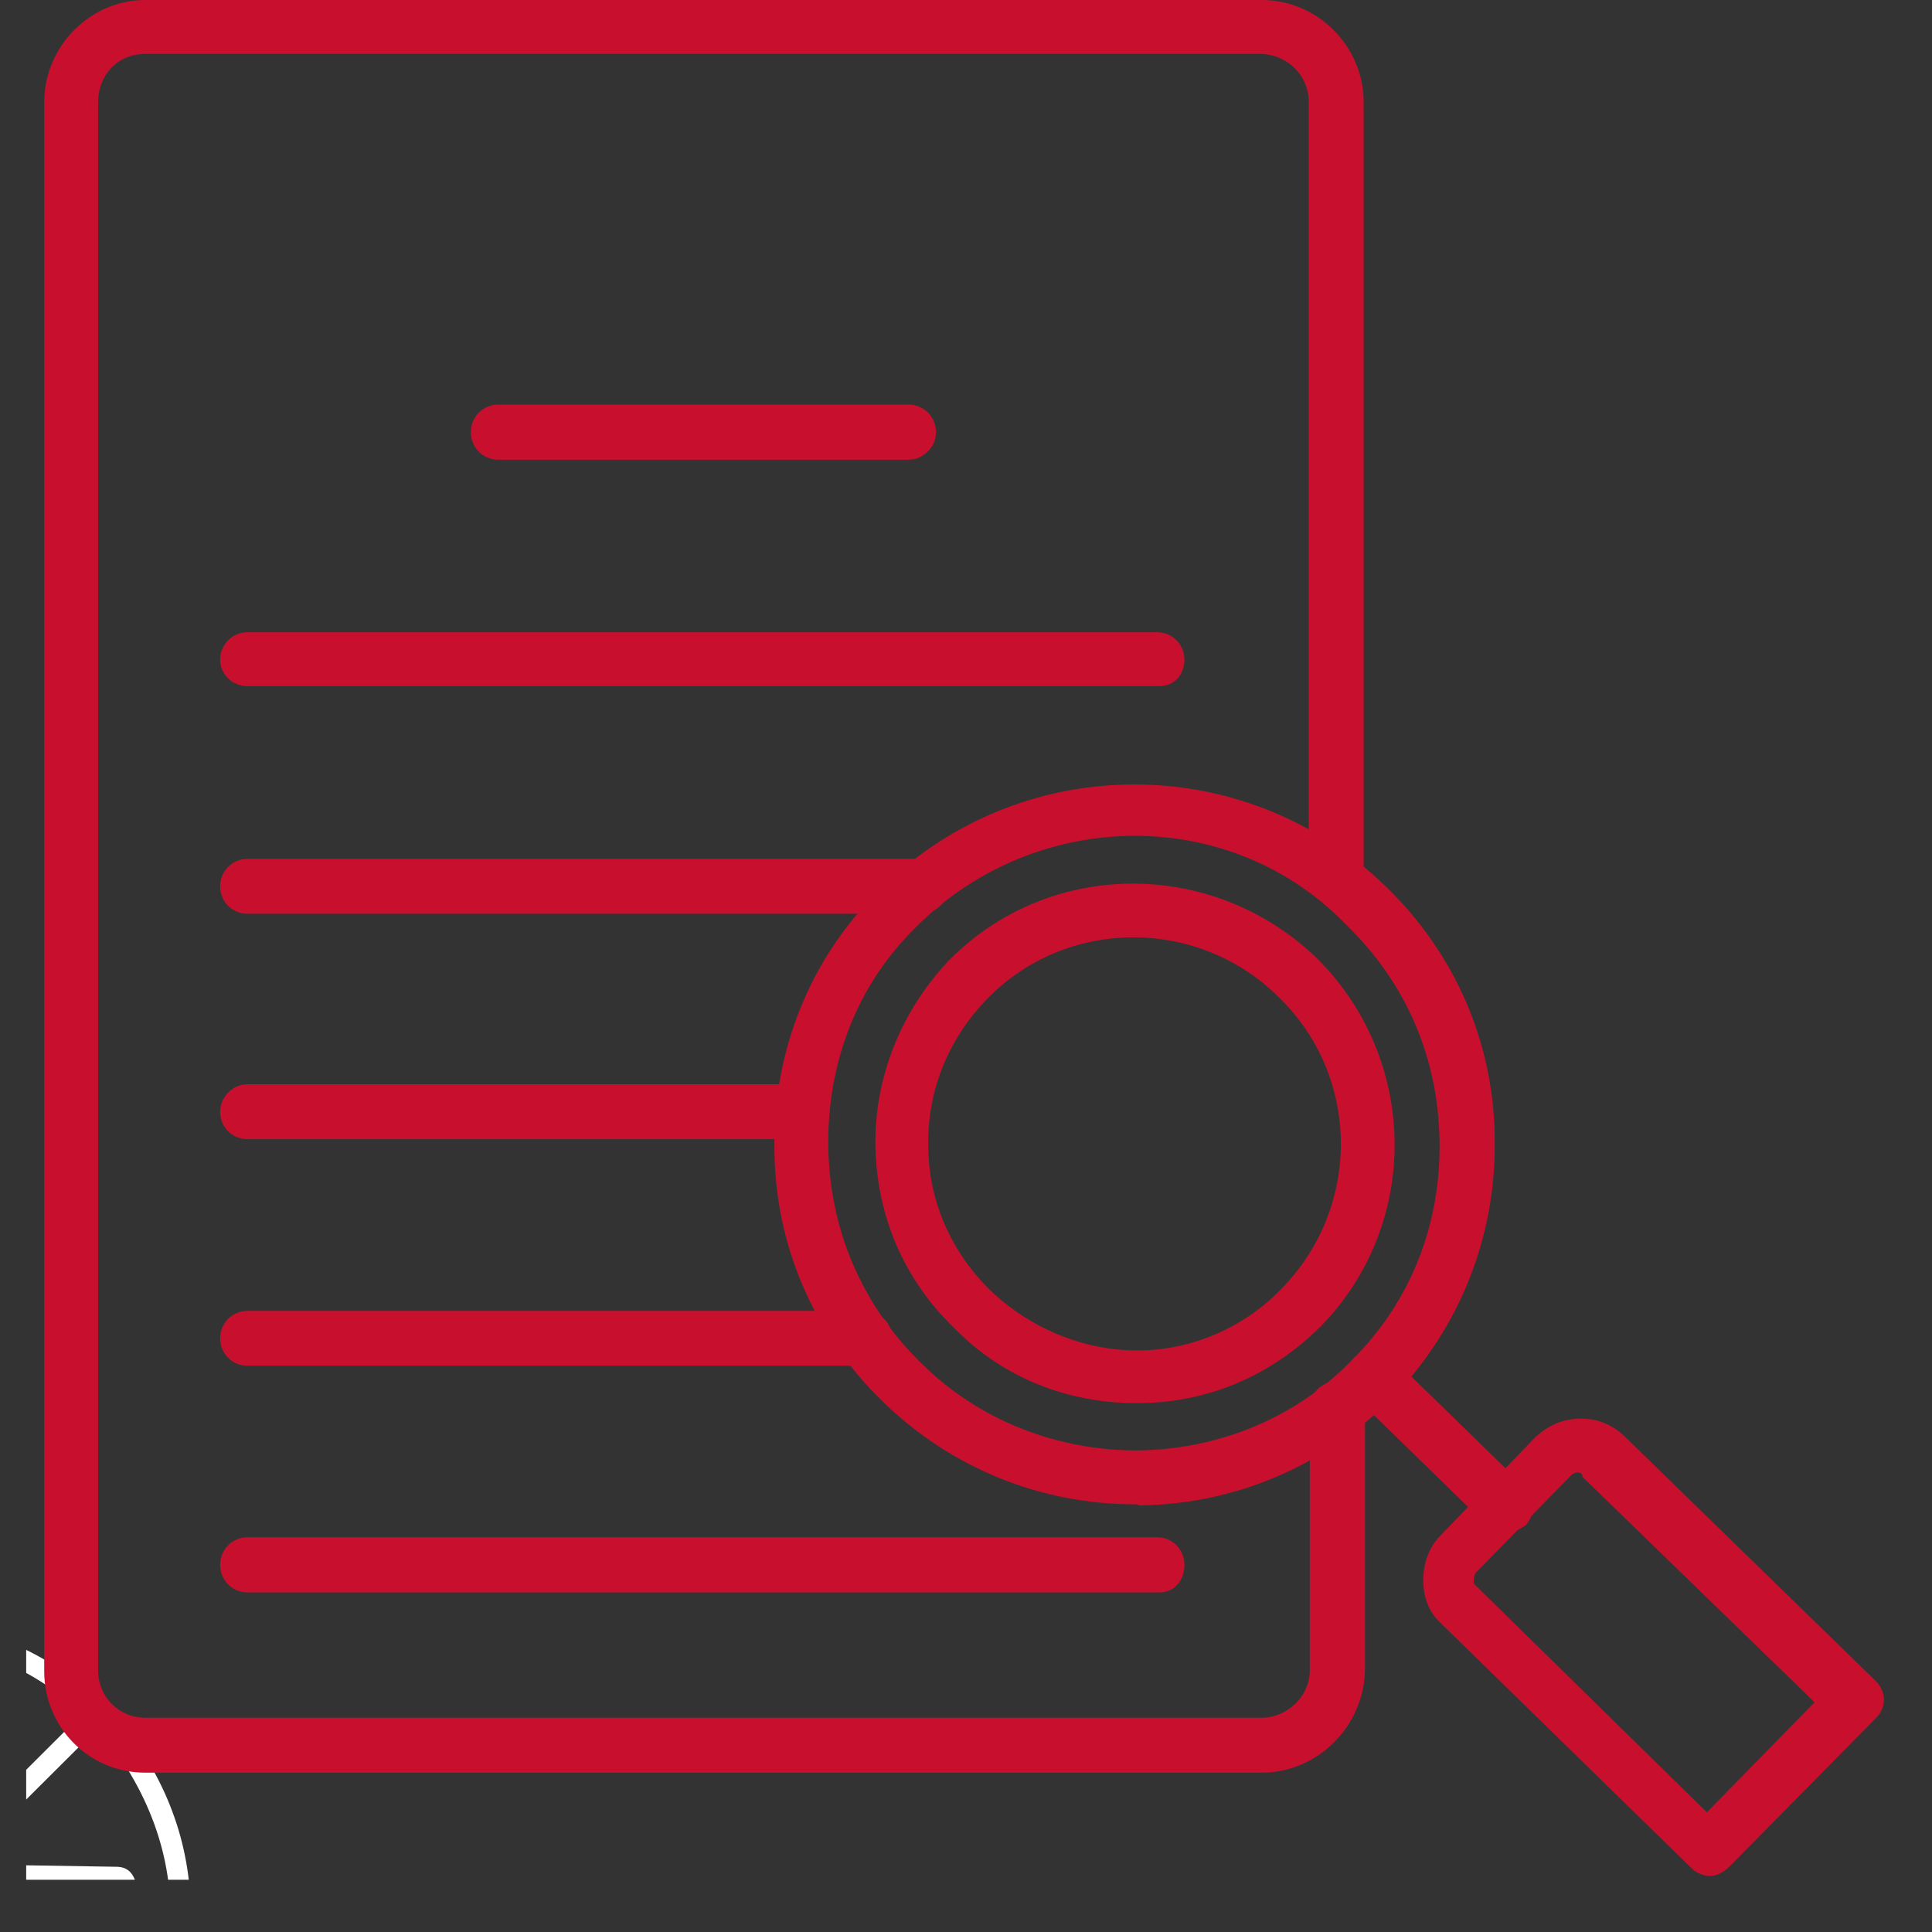 <?xml version="1.0" encoding="UTF-8"?>
<svg xmlns="http://www.w3.org/2000/svg" xmlns:xlink="http://www.w3.org/1999/xlink" width="48" zoomAndPan="magnify" viewBox="0 0 36 36" height="48" preserveAspectRatio="xMidYMid meet" version="1.2">
  <rect x="0" y="0" width="36" height="36" fill="#333333" stroke="none"/>
  <defs>
    <clipPath id="4dd59004f5">
      <path d="M 0.488 34 L 3 34 L 3 35.027 L 0.488 35.027 Z M 0.488 34 "></path>
    </clipPath>
    <clipPath id="7e741d8190">
      <path d="M 0.488 30 L 4 30 L 4 35.027 L 0.488 35.027 Z M 0.488 30 "></path>
    </clipPath>
    <clipPath id="c227def41a">
      <path d="M 0.816 0 L 26 0 L 26 34 L 0.816 34 Z M 0.816 0 "></path>
    </clipPath>
    <clipPath id="b64da729c4">
      <path d="M 26 26 L 35.113 26 L 35.113 35 L 26 35 Z M 26 26 "></path>
    </clipPath>
  </defs>
  <g id="e59649c164">
    <g clip-rule="nonzero" clip-path="url(#4dd59004f5)">
      <path style=" stroke:none;fill-rule:nonzero;fill:#ffffff;fill-opacity:1;" d="M -0.836 35.125 L -1.316 35.609 C -1.312 35.844 -1.32 36.352 -1.316 36.582 L -0.457 36.555 C -0.359 36.551 -0.277 36.508 -0.215 36.434 L 0.332 35.789 L 0.609 36.348 C 0.664 36.461 0.75 36.527 0.871 36.543 C 1.094 36.59 1.254 36.316 1.379 36.184 C 1.488 36.328 1.621 36.617 1.844 36.602 C 1.93 36.602 2.004 36.57 2.066 36.512 L 2.648 35.98 C 2.785 35.844 2.812 35.688 2.734 35.516 L 2.5 34.996 C 2.441 34.863 2.34 34.793 2.195 34.785 L -0.449 34.742 Z M -0.836 35.125 "></path>
    </g>
    <g clip-rule="nonzero" clip-path="url(#7e741d8190)">
      <path style=" stroke:none;fill-rule:nonzero;fill:#ffffff;fill-opacity:1;" d="M 2.445 32.359 C 2.367 32.262 2.277 32.25 2.176 32.324 C 2.074 32.402 2.059 32.492 2.133 32.598 C 5.668 37.539 -0.539 43.355 -5.242 39.516 C -5.336 39.43 -5.34 39.34 -5.246 39.25 L -4.039 38.047 C -3.164 37.176 -2.195 36.207 -1.316 35.336 C -1.18 35.199 -0.859 34.871 -0.719 34.734 L 1.676 32.348 C 1.793 32.23 1.848 32.086 1.844 31.918 C 1.844 31.633 1.598 31.457 1.387 31.301 C 0.863 30.898 0.281 30.605 -0.352 30.414 C -0.984 30.227 -1.633 30.152 -2.293 30.195 C -2.953 30.242 -3.582 30.398 -4.184 30.672 C -4.789 30.945 -5.324 31.316 -5.789 31.785 C -6.258 32.25 -6.629 32.785 -6.906 33.387 C -7.18 33.988 -7.34 34.617 -7.387 35.277 C -7.434 35.938 -7.363 36.586 -7.176 37.219 C -6.988 37.852 -6.691 38.434 -6.293 38.961 C -6.215 39.066 -6.125 39.078 -6.02 39 C -5.914 38.922 -5.902 38.828 -5.98 38.727 C -6.473 38.07 -6.789 37.34 -6.93 36.531 C -7.07 35.723 -7.016 34.93 -6.773 34.148 C -5.809 30.828 -1.57 29.48 1.152 31.609 C 1.254 31.711 1.434 31.777 1.453 31.934 C 1.457 31.988 1.438 32.031 1.398 32.07 L -1.266 34.727 C -1.527 34.988 -1.84 35.297 -2.102 35.559 C -2.719 36.176 -3.387 36.844 -4.004 37.457 C -4.141 37.594 -4.508 37.961 -4.641 38.09 L -5.523 38.973 C -5.883 39.359 -5.621 39.781 -5.238 40.023 C -4.711 40.422 -4.129 40.715 -3.496 40.906 C -2.863 41.098 -2.215 41.168 -1.555 41.125 C -0.898 41.078 -0.266 40.922 0.336 40.648 C 0.938 40.375 1.473 40.004 1.941 39.539 C 2.41 39.07 2.781 38.535 3.059 37.934 C 3.332 37.332 3.492 36.703 3.539 36.043 C 3.586 35.383 3.516 34.738 3.328 34.102 C 3.137 33.469 2.844 32.887 2.445 32.359 Z M 2.445 32.359 "></path>
    </g>
    <g clip-rule="nonzero" clip-path="url(#c227def41a)">
      <path style=" stroke:none;fill-rule:evenodd;fill:#c8102e;fill-opacity:1;" d="M 23.508 33.031 L 2.707 33.031 C 1.645 33.031 0.824 32.172 0.824 31.145 L 0.824 1.906 C 0.824 0.859 1.684 0 2.707 0 L 23.508 0 C 24.551 0 25.41 0.859 25.41 1.906 L 25.41 16.352 C 25.41 16.637 25.188 16.863 24.898 16.863 C 24.613 16.863 24.387 16.637 24.387 16.352 L 24.387 1.906 C 24.387 1.395 23.977 1.004 23.465 1.004 L 2.707 1.004 C 2.195 1.004 1.828 1.395 1.828 1.906 L 1.828 31.125 C 1.828 31.617 2.215 32.008 2.707 32.008 L 23.508 32.008 C 23.977 32.008 24.406 31.617 24.406 31.125 L 24.406 26.227 C 24.406 25.961 24.633 25.738 24.922 25.738 C 25.207 25.738 25.434 25.961 25.434 26.227 L 25.434 31.125 C 25.41 32.172 24.551 33.031 23.508 33.031 Z M 23.508 33.031 "></path>
    </g>
    <path style=" stroke:none;fill-rule:evenodd;fill:#c8102e;fill-opacity:1;" d="M 16.93 8.566 L 9.285 8.566 C 9 8.566 8.773 8.34 8.773 8.055 C 8.773 7.766 9 7.539 9.285 7.539 L 16.93 7.539 C 17.215 7.539 17.441 7.766 17.441 8.055 C 17.441 8.34 17.195 8.566 16.93 8.566 Z M 16.93 8.566 "></path>
    <path style=" stroke:none;fill-rule:evenodd;fill:#c8102e;fill-opacity:1;" d="M 21.602 12.785 L 4.613 12.785 C 4.328 12.785 4.102 12.562 4.102 12.293 C 4.102 12.008 4.328 11.781 4.613 11.781 L 21.559 11.781 C 21.848 11.781 22.07 12.008 22.07 12.293 C 22.07 12.562 21.887 12.785 21.602 12.785 Z M 21.602 12.785 "></path>
    <path style=" stroke:none;fill-rule:evenodd;fill:#c8102e;fill-opacity:1;" d="M 17.152 17.027 L 4.613 17.027 C 4.328 17.027 4.102 16.801 4.102 16.516 C 4.102 16.23 4.328 16.004 4.613 16.004 L 17.152 16.004 C 17.441 16.004 17.668 16.23 17.668 16.516 C 17.668 16.801 17.441 17.027 17.152 17.027 Z M 17.152 17.027 "></path>
    <path style=" stroke:none;fill-rule:evenodd;fill:#c8102e;fill-opacity:1;" d="M 14.941 21.227 L 4.613 21.227 C 4.328 21.227 4.102 21.004 4.102 20.715 C 4.102 20.449 4.328 20.203 4.613 20.203 L 14.941 20.203 C 15.227 20.203 15.453 20.449 15.453 20.715 C 15.453 21.004 15.227 21.227 14.941 21.227 Z M 14.941 21.227 "></path>
    <path style=" stroke:none;fill-rule:evenodd;fill:#c8102e;fill-opacity:1;" d="M 16.109 25.449 L 4.613 25.449 C 4.328 25.449 4.102 25.223 4.102 24.938 C 4.102 24.652 4.328 24.426 4.613 24.426 L 16.109 24.426 C 16.395 24.426 16.621 24.652 16.621 24.938 C 16.621 25.223 16.395 25.449 16.109 25.449 Z M 16.109 25.449 "></path>
    <path style=" stroke:none;fill-rule:evenodd;fill:#c8102e;fill-opacity:1;" d="M 21.602 29.672 L 4.613 29.672 C 4.328 29.672 4.102 29.445 4.102 29.16 C 4.102 28.871 4.328 28.645 4.613 28.645 L 21.559 28.645 C 21.848 28.645 22.07 28.871 22.07 29.16 C 22.07 29.445 21.887 29.672 21.602 29.672 Z M 21.602 29.672 "></path>
    <path style=" stroke:none;fill-rule:evenodd;fill:#c8102e;fill-opacity:1;" d="M 21.148 28.031 C 19.387 28.031 17.727 27.355 16.457 26.125 C 15.168 24.875 14.43 23.195 14.43 21.371 C 14.41 19.59 15.086 17.887 16.336 16.637 C 18.918 13.996 23.156 13.934 25.82 16.516 C 27.113 17.766 27.852 19.445 27.852 21.27 C 27.871 23.051 27.195 24.754 25.945 26.043 C 24.695 27.312 23.016 28.031 21.23 28.051 C 21.191 28.031 21.172 28.031 21.148 28.031 Z M 21.148 15.574 C 19.676 15.574 18.18 16.148 17.051 17.293 C 15.965 18.359 15.414 19.816 15.434 21.352 C 15.453 22.887 16.047 24.301 17.152 25.387 C 18.238 26.473 19.695 27.027 21.191 27.027 C 22.727 27.008 24.16 26.414 25.207 25.328 C 26.293 24.242 26.848 22.805 26.824 21.27 C 26.805 19.734 26.211 18.32 25.086 17.234 C 24.02 16.125 22.586 15.574 21.148 15.574 Z M 16.703 16.945 Z M 16.703 16.945 "></path>
    <path style=" stroke:none;fill-rule:evenodd;fill:#c8102e;fill-opacity:1;" d="M 28.055 28.562 C 27.934 28.562 27.789 28.504 27.707 28.422 L 25.227 26.004 C 25.043 25.82 25.043 25.492 25.227 25.305 C 25.434 25.102 25.738 25.102 25.945 25.305 L 28.426 27.723 C 28.609 27.91 28.609 28.234 28.426 28.422 C 28.301 28.504 28.199 28.562 28.055 28.562 Z M 28.055 28.562 "></path>
    <g clip-rule="nonzero" clip-path="url(#b64da729c4)">
      <path style=" stroke:none;fill-rule:evenodd;fill:#c8102e;fill-opacity:1;" d="M 31.867 34.957 C 31.742 34.957 31.602 34.895 31.52 34.812 L 26.848 30.246 C 26.621 30.039 26.52 29.754 26.52 29.445 C 26.52 29.137 26.621 28.832 26.848 28.605 L 28.609 26.781 C 28.855 26.555 29.121 26.434 29.469 26.434 C 29.777 26.434 30.062 26.555 30.289 26.781 L 34.961 31.332 C 35.043 31.414 35.105 31.555 35.105 31.66 C 35.105 31.801 35.043 31.926 34.961 32.008 L 32.234 34.773 C 32.113 34.895 31.969 34.957 31.867 34.957 Z M 29.406 27.438 C 29.387 27.438 29.324 27.438 29.266 27.5 L 27.504 29.301 C 27.461 29.363 27.461 29.426 27.461 29.445 C 27.461 29.484 27.461 29.508 27.48 29.527 L 31.805 33.77 L 33.812 31.719 L 29.488 27.52 C 29.488 27.457 29.449 27.438 29.406 27.438 Z M 27.176 28.973 Z M 27.176 28.973 "></path>
    </g>
    <path style=" stroke:none;fill-rule:evenodd;fill:#c8102e;fill-opacity:1;" d="M 21.172 26.145 C 19.898 26.145 18.691 25.676 17.789 24.754 C 16.848 23.852 16.336 22.664 16.312 21.352 C 16.293 20.082 16.785 18.852 17.668 17.91 C 19.531 16.004 22.586 15.984 24.531 17.848 C 26.438 19.734 26.477 22.805 24.613 24.711 C 23.691 25.633 22.504 26.145 21.191 26.145 C 21.191 26.145 21.172 26.145 21.172 26.145 Z M 18.383 18.625 C 17.668 19.363 17.277 20.328 17.297 21.352 C 17.297 22.375 17.727 23.34 18.465 24.055 C 19.203 24.754 20.188 25.164 21.191 25.164 C 22.215 25.164 23.199 24.73 23.895 23.996 C 25.371 22.477 25.352 20.039 23.812 18.566 C 22.316 17.09 19.859 17.09 18.383 18.625 Z M 18.383 18.625 "></path>
  </g>
</svg>
